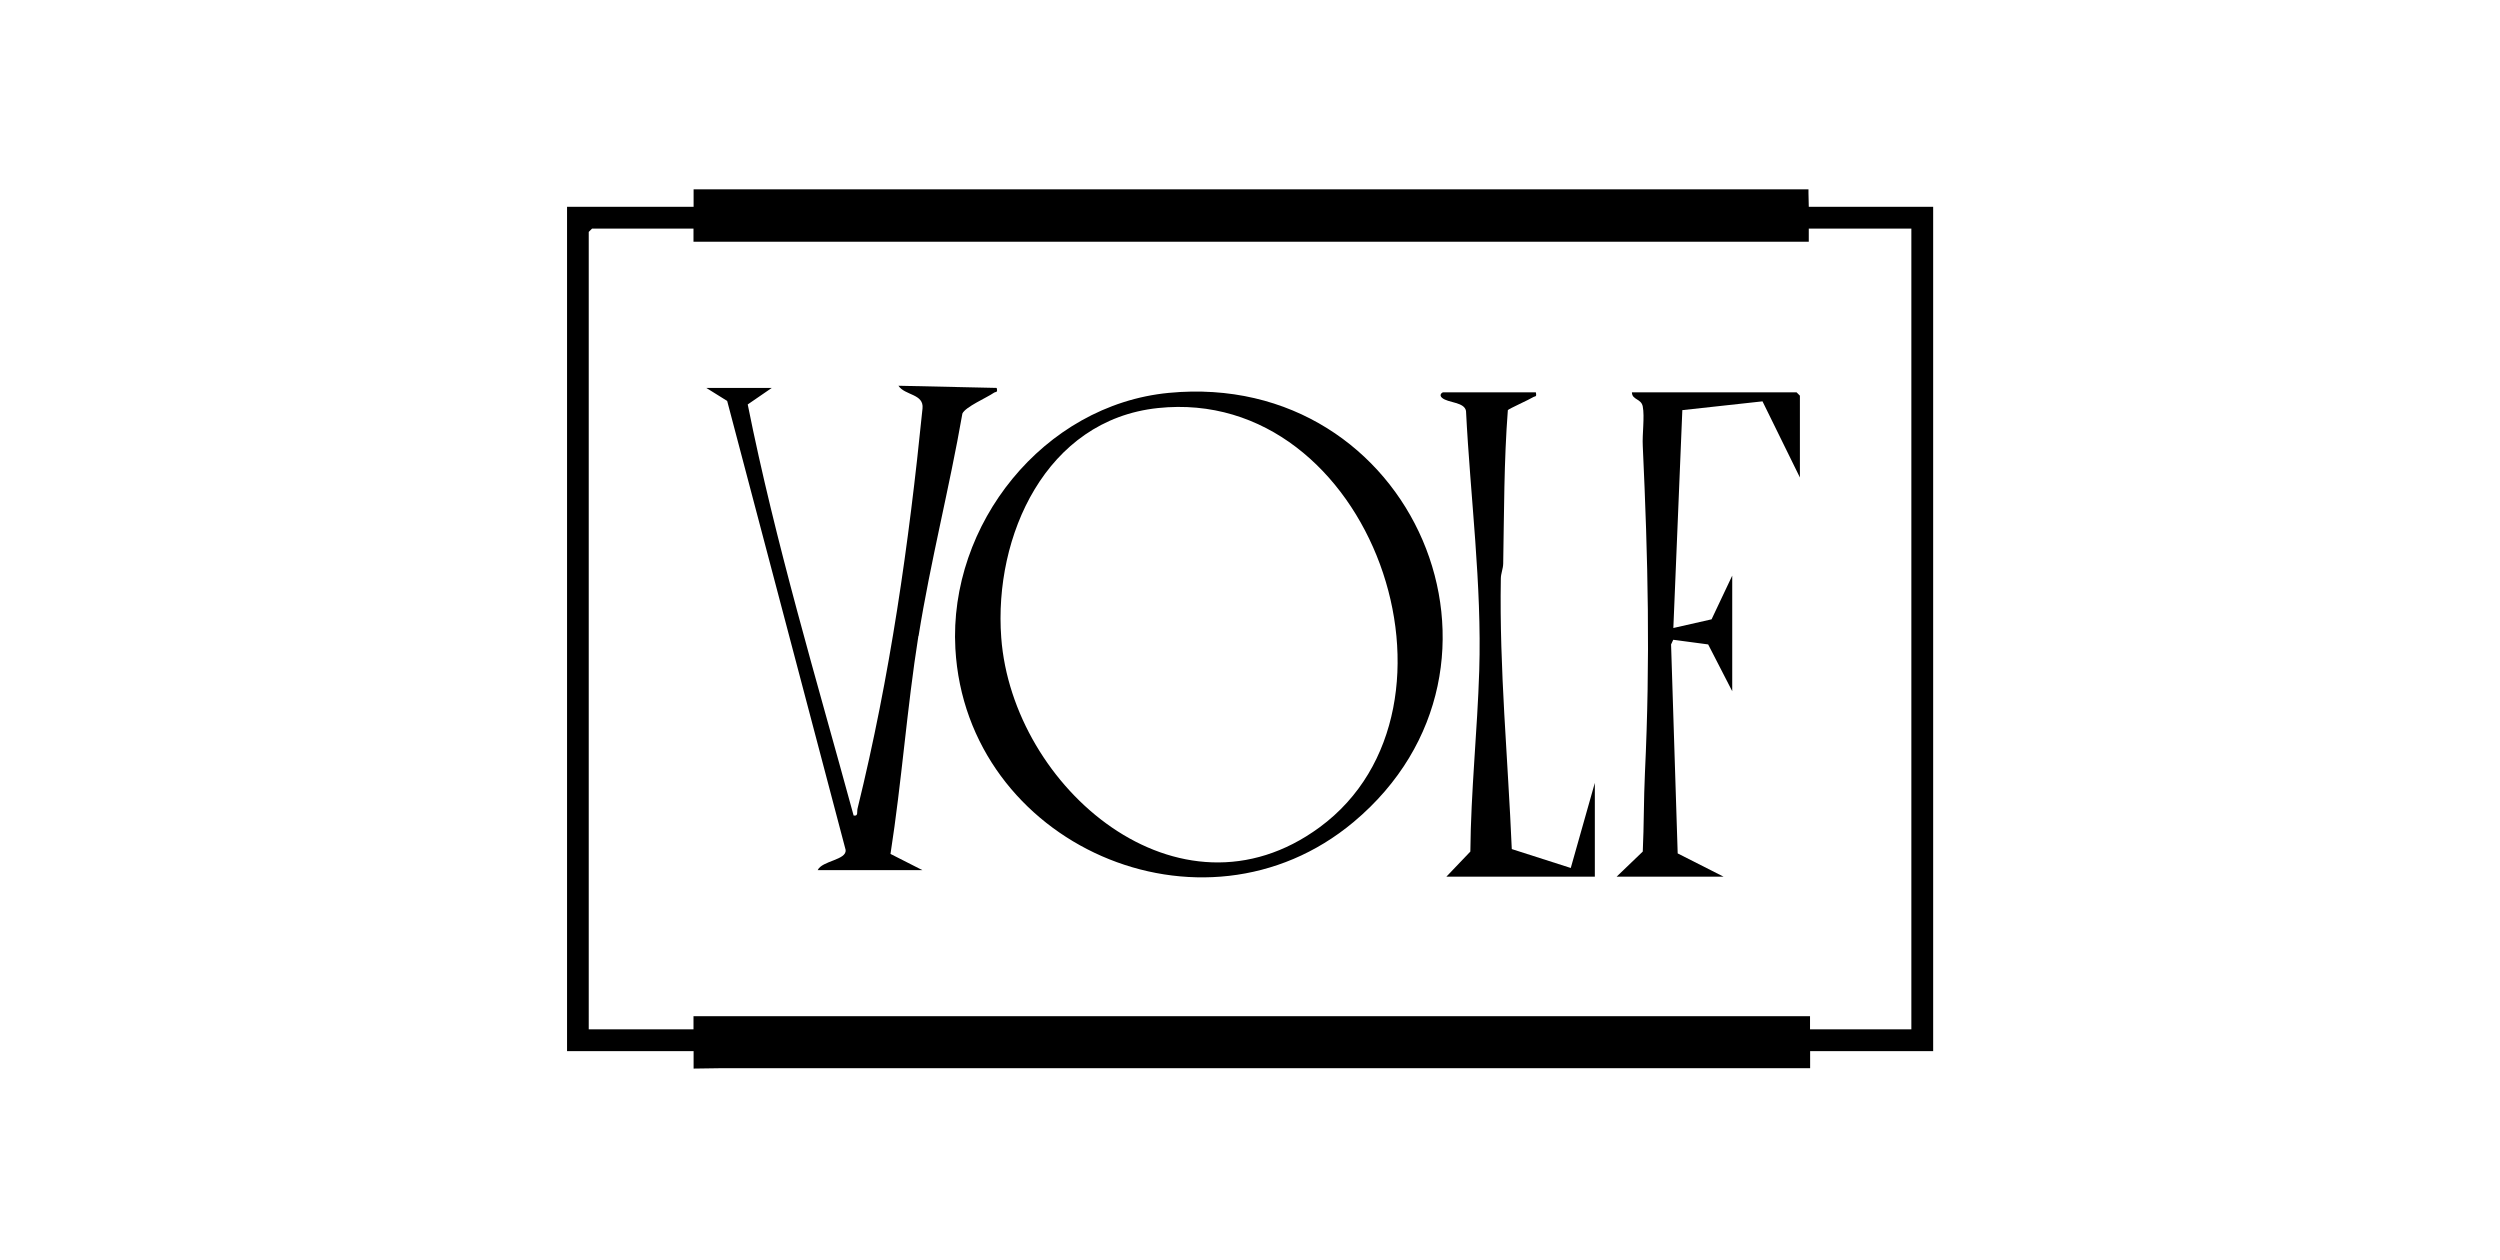 <?xml version="1.0" encoding="UTF-8"?><svg id="Capa_1" xmlns="http://www.w3.org/2000/svg" viewBox="0 0 242 122"><path d="M187.13,20.02h-12.04l-.03-1.34v-.35h-107.92v1.69h-12.25v81.73h12.25v1.69l2.82-.04h105.26v-1.65h11.91V20.02ZM185.01,99.64h-9.8v-1.27h-108.08v1.27h-10.14V22.45l.32-.32h9.82v1.27h107.96v-1.27h9.93v77.51Z"/><path d="M113.14,38.03c-12.14,1.17-21.32,12.74-20.66,24.75,1.05,18.94,23.9,29.05,38.55,16.79,18-15.08,5.78-43.81-17.89-41.54ZM127.74,80.08c-13.62,10.01-29.75-3.85-30.82-18.36-.73-9.82,4.31-21.07,15.16-22.22,20.68-2.19,31.44,28.99,15.66,40.58Z"/><path d="M88.92,61.55c1.15-7.21,2.99-14.33,4.24-21.52.3-.65,2.34-1.52,3.05-2.01.19-.13.39.03.27-.47l-9.51-.21c.62.95,2.48.77,2.33,2.2-1.33,13.19-3.13,25.86-6.29,38.73-.08.31.1.77-.38.67-3.6-13.21-7.56-26.34-10.25-39.79l2.33-1.6h-6.34l2.02,1.26,11.47,43.47c.09.98-2.28,1.03-2.71,1.95h10.14l-3.09-1.57c1.09-7,1.59-14.1,2.7-21.09Z"/><path d="M157.97,37.97c0,.76.9.59,1.05,1.38.19,1-.06,2.68,0,3.81.51,11.06.73,20.59.21,31.66-.12,2.53-.09,5.08-.21,7.61l-2.53,2.43h10.35l-4.44-2.25-.64-20.23.21-.45,3.38.45,2.33,4.53v-11.19l-2,4.23-3.7.84.87-21.09,7.76-.85,3.62,7.37v-7.92l-.32-.32h-15.95Z"/><path d="M146.34,82.18c-.37-8.74-1.21-17.41-1.06-26.16,0-.5.22-.96.23-1.46.09-4.96.07-9.93.45-14.86.07-.12,2.1-1.03,2.44-1.25.21-.13.37.02.27-.47h-8.98c-.09,0-.43.25-.1.53.6.51,2.16.39,2.32,1.27.42,8.38,1.54,16.77,1.28,25.14-.18,5.81-.81,11.67-.86,17.51l-2.32,2.43h14.37v-9.08l-2.33,8.24-5.71-1.83Z"/></svg>